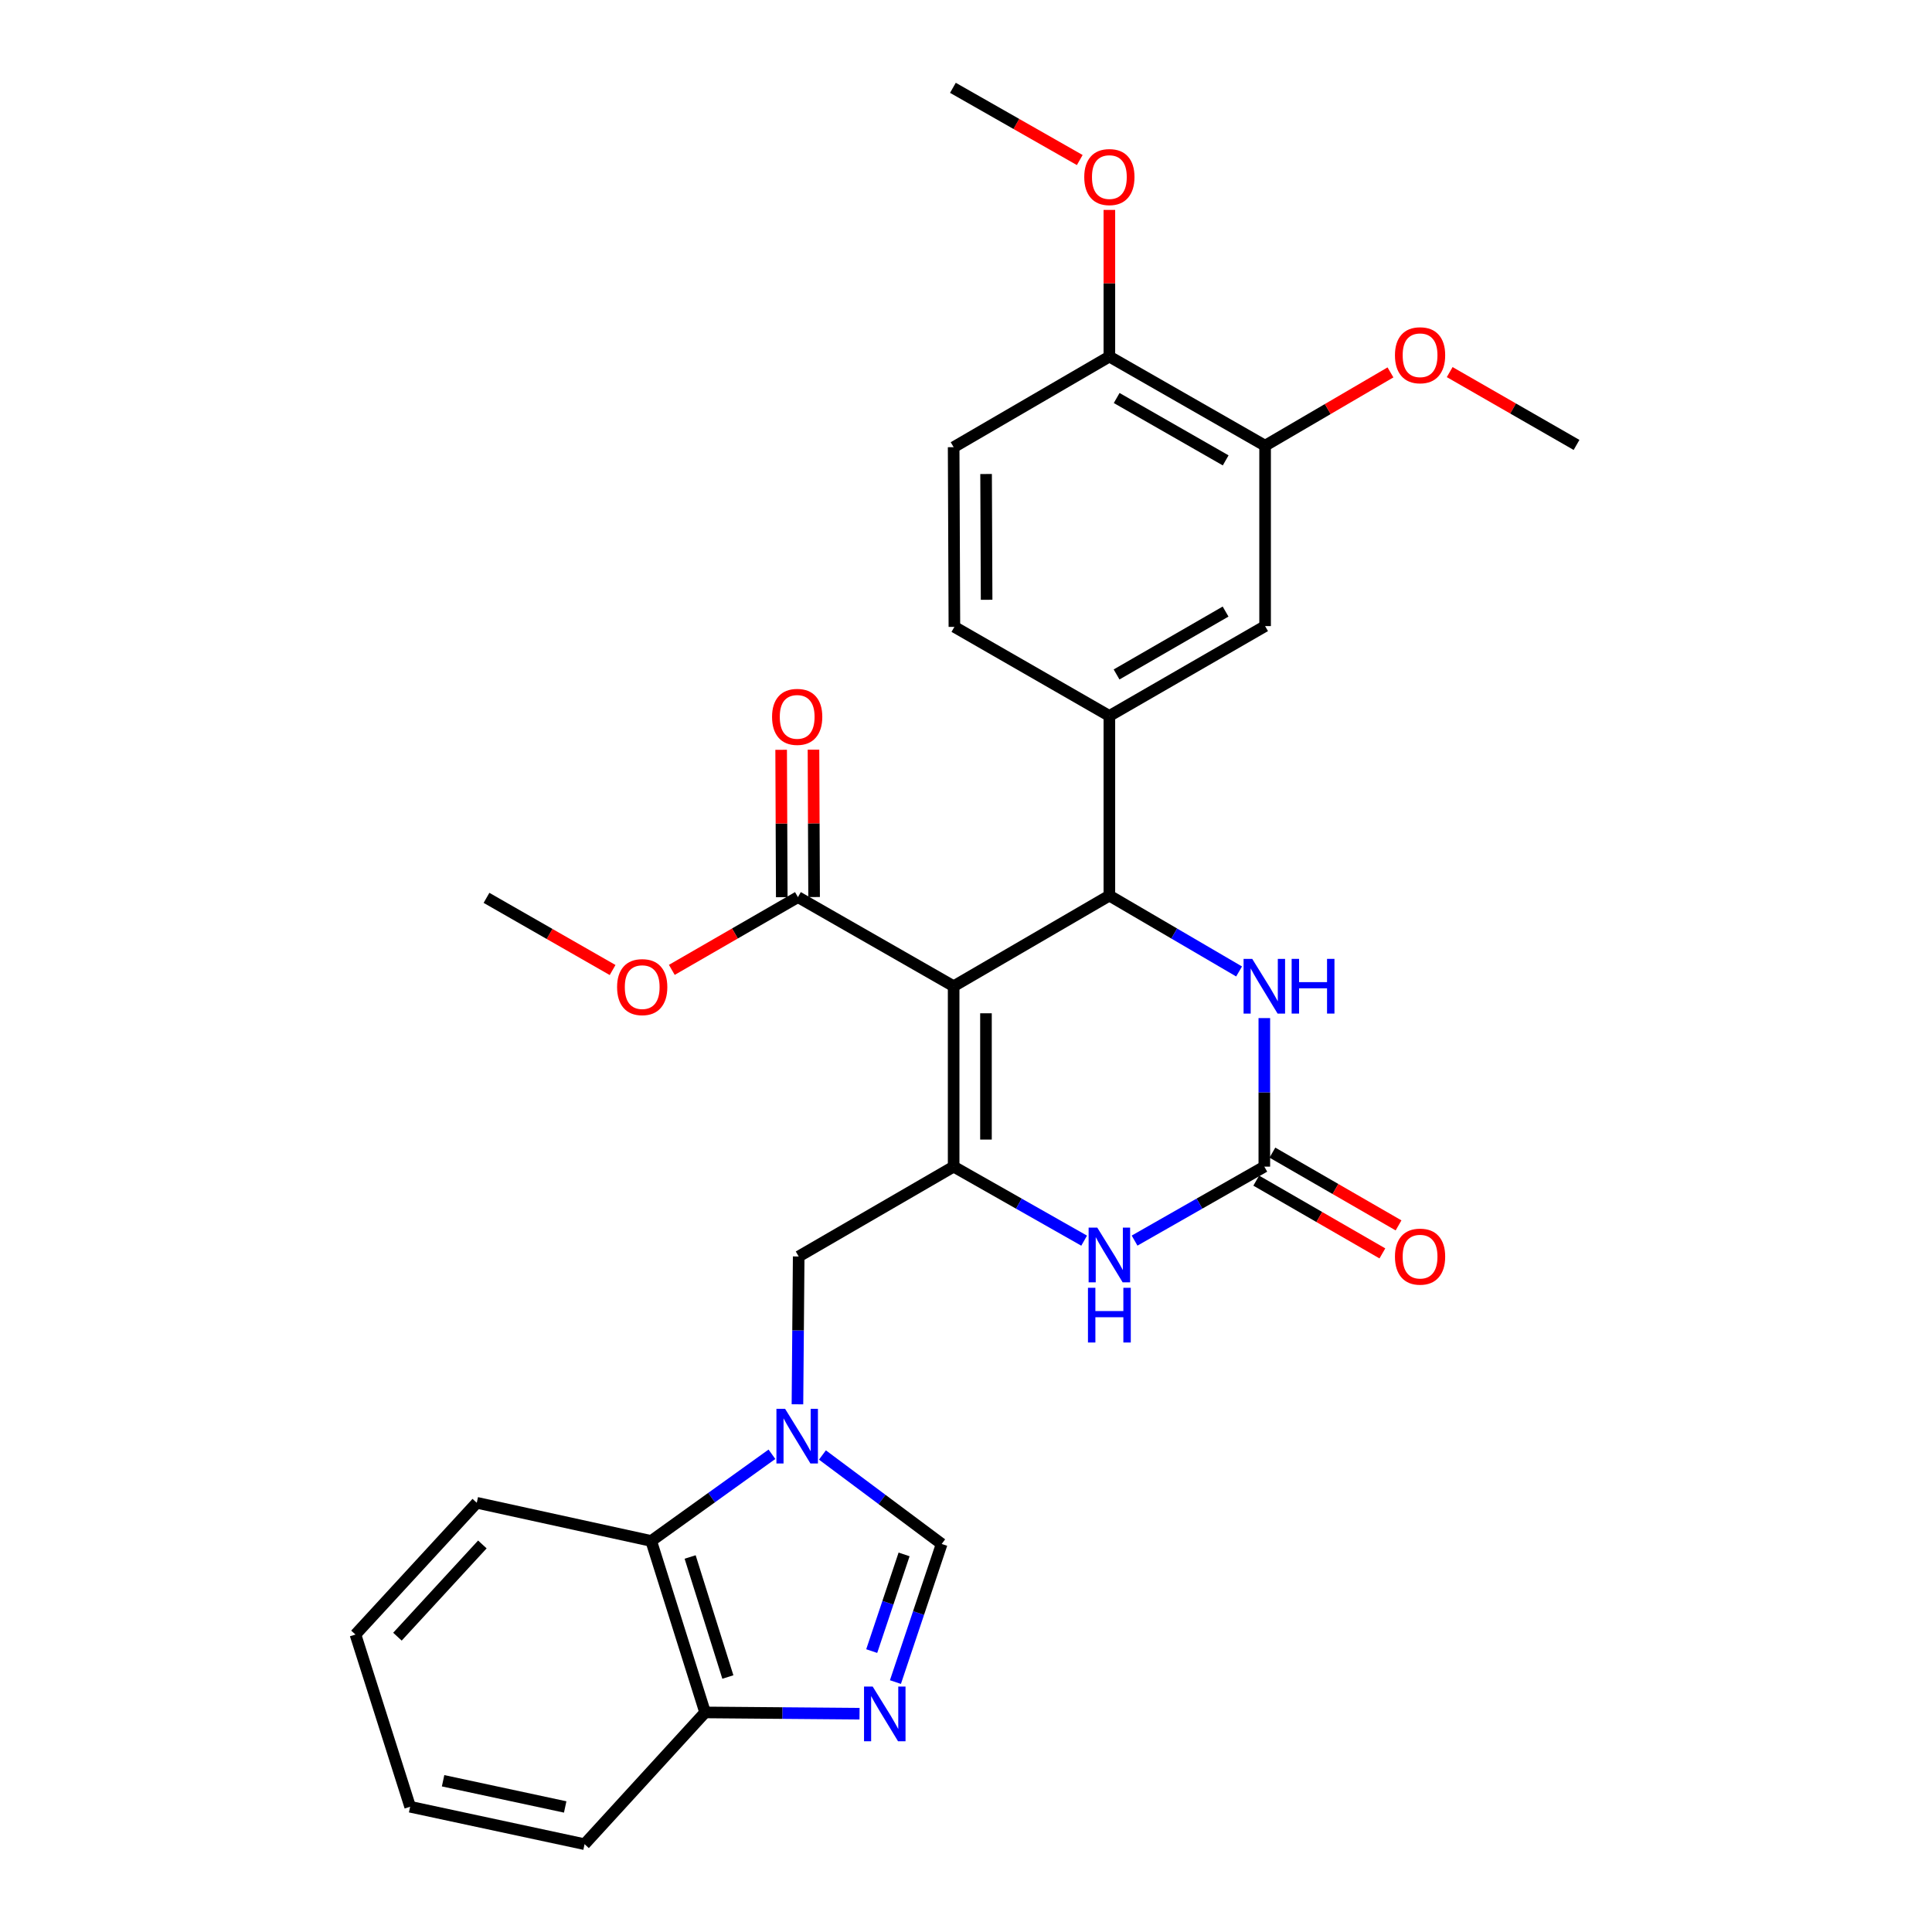 <?xml version='1.0' encoding='iso-8859-1'?>
<svg version='1.1' baseProfile='full'
              xmlns='http://www.w3.org/2000/svg'
                      xmlns:rdkit='http://www.rdkit.org/xml'
                      xmlns:xlink='http://www.w3.org/1999/xlink'
                  xml:space='preserve'
width='1000px' height='1000px' viewBox='0 0 1000 1000'>
<!-- END OF HEADER -->
<rect style='opacity:1.0;fill:#FFFFFF;stroke:none' width='1000' height='1000' x='0' y='0'> </rect>
<path class='bond-0' d='M 493.604,510.468 L 493.604,603.847' style='fill:none;fill-rule:evenodd;stroke:#000000;stroke-width:6px;stroke-linecap:butt;stroke-linejoin:miter;stroke-opacity:1' />
<path class='bond-0' d='M 510.338,524.475 L 510.338,589.84' style='fill:none;fill-rule:evenodd;stroke:#000000;stroke-width:6px;stroke-linecap:butt;stroke-linejoin:miter;stroke-opacity:1' />
<path class='bond-1' d='M 493.604,510.468 L 574.208,463.565' style='fill:none;fill-rule:evenodd;stroke:#000000;stroke-width:6px;stroke-linecap:butt;stroke-linejoin:miter;stroke-opacity:1' />
<path class='bond-8' d='M 493.604,510.468 L 413.009,464.346' style='fill:none;fill-rule:evenodd;stroke:#000000;stroke-width:6px;stroke-linecap:butt;stroke-linejoin:miter;stroke-opacity:1' />
<path class='bond-4' d='M 493.604,603.847 L 527.378,623.005' style='fill:none;fill-rule:evenodd;stroke:#000000;stroke-width:6px;stroke-linecap:butt;stroke-linejoin:miter;stroke-opacity:1' />
<path class='bond-4' d='M 527.378,623.005 L 561.151,642.163' style='fill:none;fill-rule:evenodd;stroke:#0000FF;stroke-width:6px;stroke-linecap:butt;stroke-linejoin:miter;stroke-opacity:1' />
<path class='bond-9' d='M 493.604,603.847 L 413.399,650.35' style='fill:none;fill-rule:evenodd;stroke:#000000;stroke-width:6px;stroke-linecap:butt;stroke-linejoin:miter;stroke-opacity:1' />
<path class='bond-5' d='M 574.208,463.565 L 607.779,483.197' style='fill:none;fill-rule:evenodd;stroke:#000000;stroke-width:6px;stroke-linecap:butt;stroke-linejoin:miter;stroke-opacity:1' />
<path class='bond-5' d='M 607.779,483.197 L 641.35,502.829' style='fill:none;fill-rule:evenodd;stroke:#0000FF;stroke-width:6px;stroke-linecap:butt;stroke-linejoin:miter;stroke-opacity:1' />
<path class='bond-10' d='M 574.208,463.565 L 574.208,370.568' style='fill:none;fill-rule:evenodd;stroke:#000000;stroke-width:6px;stroke-linecap:butt;stroke-linejoin:miter;stroke-opacity:1' />
<path class='bond-2' d='M 412.757,726.862 L 413.078,688.606' style='fill:none;fill-rule:evenodd;stroke:#0000FF;stroke-width:6px;stroke-linecap:butt;stroke-linejoin:miter;stroke-opacity:1' />
<path class='bond-2' d='M 413.078,688.606 L 413.399,650.35' style='fill:none;fill-rule:evenodd;stroke:#000000;stroke-width:6px;stroke-linecap:butt;stroke-linejoin:miter;stroke-opacity:1' />
<path class='bond-7' d='M 425.691,753.102 L 456.552,776.129' style='fill:none;fill-rule:evenodd;stroke:#0000FF;stroke-width:6px;stroke-linecap:butt;stroke-linejoin:miter;stroke-opacity:1' />
<path class='bond-7' d='M 456.552,776.129 L 487.412,799.157' style='fill:none;fill-rule:evenodd;stroke:#000000;stroke-width:6px;stroke-linecap:butt;stroke-linejoin:miter;stroke-opacity:1' />
<path class='bond-11' d='M 399.553,752.728 L 368.307,775.161' style='fill:none;fill-rule:evenodd;stroke:#0000FF;stroke-width:6px;stroke-linecap:butt;stroke-linejoin:miter;stroke-opacity:1' />
<path class='bond-11' d='M 368.307,775.161 L 337.062,797.595' style='fill:none;fill-rule:evenodd;stroke:#000000;stroke-width:6px;stroke-linecap:butt;stroke-linejoin:miter;stroke-opacity:1' />
<path class='bond-3' d='M 654.413,603.847 L 654.413,565.405' style='fill:none;fill-rule:evenodd;stroke:#000000;stroke-width:6px;stroke-linecap:butt;stroke-linejoin:miter;stroke-opacity:1' />
<path class='bond-3' d='M 654.413,565.405 L 654.413,526.963' style='fill:none;fill-rule:evenodd;stroke:#0000FF;stroke-width:6px;stroke-linecap:butt;stroke-linejoin:miter;stroke-opacity:1' />
<path class='bond-15' d='M 650.232,611.094 L 682.875,629.925' style='fill:none;fill-rule:evenodd;stroke:#000000;stroke-width:6px;stroke-linecap:butt;stroke-linejoin:miter;stroke-opacity:1' />
<path class='bond-15' d='M 682.875,629.925 L 715.519,648.756' style='fill:none;fill-rule:evenodd;stroke:#FF0000;stroke-width:6px;stroke-linecap:butt;stroke-linejoin:miter;stroke-opacity:1' />
<path class='bond-15' d='M 658.594,596.599 L 691.237,615.43' style='fill:none;fill-rule:evenodd;stroke:#000000;stroke-width:6px;stroke-linecap:butt;stroke-linejoin:miter;stroke-opacity:1' />
<path class='bond-15' d='M 691.237,615.43 L 723.881,634.261' style='fill:none;fill-rule:evenodd;stroke:#FF0000;stroke-width:6px;stroke-linecap:butt;stroke-linejoin:miter;stroke-opacity:1' />
<path class='bond-30' d='M 654.413,603.847 L 620.834,622.989' style='fill:none;fill-rule:evenodd;stroke:#000000;stroke-width:6px;stroke-linecap:butt;stroke-linejoin:miter;stroke-opacity:1' />
<path class='bond-30' d='M 620.834,622.989 L 587.256,642.131' style='fill:none;fill-rule:evenodd;stroke:#0000FF;stroke-width:6px;stroke-linecap:butt;stroke-linejoin:miter;stroke-opacity:1' />
<path class='bond-6' d='M 463.477,870.636 L 475.445,834.896' style='fill:none;fill-rule:evenodd;stroke:#0000FF;stroke-width:6px;stroke-linecap:butt;stroke-linejoin:miter;stroke-opacity:1' />
<path class='bond-6' d='M 475.445,834.896 L 487.412,799.157' style='fill:none;fill-rule:evenodd;stroke:#000000;stroke-width:6px;stroke-linecap:butt;stroke-linejoin:miter;stroke-opacity:1' />
<path class='bond-6' d='M 451.199,854.6 L 459.576,829.583' style='fill:none;fill-rule:evenodd;stroke:#0000FF;stroke-width:6px;stroke-linecap:butt;stroke-linejoin:miter;stroke-opacity:1' />
<path class='bond-6' d='M 459.576,829.583 L 467.953,804.565' style='fill:none;fill-rule:evenodd;stroke:#000000;stroke-width:6px;stroke-linecap:butt;stroke-linejoin:miter;stroke-opacity:1' />
<path class='bond-32' d='M 444.894,887.008 L 404.928,886.68' style='fill:none;fill-rule:evenodd;stroke:#0000FF;stroke-width:6px;stroke-linecap:butt;stroke-linejoin:miter;stroke-opacity:1' />
<path class='bond-32' d='M 404.928,886.68 L 364.962,886.352' style='fill:none;fill-rule:evenodd;stroke:#000000;stroke-width:6px;stroke-linecap:butt;stroke-linejoin:miter;stroke-opacity:1' />
<path class='bond-18' d='M 421.376,464.311 L 421.216,426.169' style='fill:none;fill-rule:evenodd;stroke:#000000;stroke-width:6px;stroke-linecap:butt;stroke-linejoin:miter;stroke-opacity:1' />
<path class='bond-18' d='M 421.216,426.169 L 421.057,388.027' style='fill:none;fill-rule:evenodd;stroke:#FF0000;stroke-width:6px;stroke-linecap:butt;stroke-linejoin:miter;stroke-opacity:1' />
<path class='bond-18' d='M 404.641,464.381 L 404.482,426.239' style='fill:none;fill-rule:evenodd;stroke:#000000;stroke-width:6px;stroke-linecap:butt;stroke-linejoin:miter;stroke-opacity:1' />
<path class='bond-18' d='M 404.482,426.239 L 404.322,388.097' style='fill:none;fill-rule:evenodd;stroke:#FF0000;stroke-width:6px;stroke-linecap:butt;stroke-linejoin:miter;stroke-opacity:1' />
<path class='bond-20' d='M 413.009,464.346 L 380.37,483.177' style='fill:none;fill-rule:evenodd;stroke:#000000;stroke-width:6px;stroke-linecap:butt;stroke-linejoin:miter;stroke-opacity:1' />
<path class='bond-20' d='M 380.37,483.177 L 347.731,502.007' style='fill:none;fill-rule:evenodd;stroke:#FF0000;stroke-width:6px;stroke-linecap:butt;stroke-linejoin:miter;stroke-opacity:1' />
<path class='bond-12' d='M 574.208,370.568 L 654.812,324.065' style='fill:none;fill-rule:evenodd;stroke:#000000;stroke-width:6px;stroke-linecap:butt;stroke-linejoin:miter;stroke-opacity:1' />
<path class='bond-12' d='M 577.936,349.098 L 634.359,316.545' style='fill:none;fill-rule:evenodd;stroke:#000000;stroke-width:6px;stroke-linecap:butt;stroke-linejoin:miter;stroke-opacity:1' />
<path class='bond-17' d='M 574.208,370.568 L 493.994,324.465' style='fill:none;fill-rule:evenodd;stroke:#000000;stroke-width:6px;stroke-linecap:butt;stroke-linejoin:miter;stroke-opacity:1' />
<path class='bond-13' d='M 337.062,797.595 L 364.962,886.352' style='fill:none;fill-rule:evenodd;stroke:#000000;stroke-width:6px;stroke-linecap:butt;stroke-linejoin:miter;stroke-opacity:1' />
<path class='bond-13' d='M 357.211,805.89 L 376.741,868.021' style='fill:none;fill-rule:evenodd;stroke:#000000;stroke-width:6px;stroke-linecap:butt;stroke-linejoin:miter;stroke-opacity:1' />
<path class='bond-23' d='M 337.062,797.595 L 246.78,777.839' style='fill:none;fill-rule:evenodd;stroke:#000000;stroke-width:6px;stroke-linecap:butt;stroke-linejoin:miter;stroke-opacity:1' />
<path class='bond-14' d='M 654.812,324.065 L 654.812,230.687' style='fill:none;fill-rule:evenodd;stroke:#000000;stroke-width:6px;stroke-linecap:butt;stroke-linejoin:miter;stroke-opacity:1' />
<path class='bond-24' d='M 364.962,886.352 L 302.57,954.545' style='fill:none;fill-rule:evenodd;stroke:#000000;stroke-width:6px;stroke-linecap:butt;stroke-linejoin:miter;stroke-opacity:1' />
<path class='bond-16' d='M 654.812,230.687 L 574.208,184.564' style='fill:none;fill-rule:evenodd;stroke:#000000;stroke-width:6px;stroke-linecap:butt;stroke-linejoin:miter;stroke-opacity:1' />
<path class='bond-16' d='M 634.411,238.293 L 577.988,206.008' style='fill:none;fill-rule:evenodd;stroke:#000000;stroke-width:6px;stroke-linecap:butt;stroke-linejoin:miter;stroke-opacity:1' />
<path class='bond-21' d='M 654.812,230.687 L 687.258,211.719' style='fill:none;fill-rule:evenodd;stroke:#000000;stroke-width:6px;stroke-linecap:butt;stroke-linejoin:miter;stroke-opacity:1' />
<path class='bond-21' d='M 687.258,211.719 L 719.703,192.751' style='fill:none;fill-rule:evenodd;stroke:#FF0000;stroke-width:6px;stroke-linecap:butt;stroke-linejoin:miter;stroke-opacity:1' />
<path class='bond-22' d='M 574.208,184.564 L 574.208,146.608' style='fill:none;fill-rule:evenodd;stroke:#000000;stroke-width:6px;stroke-linecap:butt;stroke-linejoin:miter;stroke-opacity:1' />
<path class='bond-22' d='M 574.208,146.608 L 574.208,108.652' style='fill:none;fill-rule:evenodd;stroke:#FF0000;stroke-width:6px;stroke-linecap:butt;stroke-linejoin:miter;stroke-opacity:1' />
<path class='bond-31' d='M 574.208,184.564 L 493.604,231.468' style='fill:none;fill-rule:evenodd;stroke:#000000;stroke-width:6px;stroke-linecap:butt;stroke-linejoin:miter;stroke-opacity:1' />
<path class='bond-19' d='M 493.994,324.465 L 493.604,231.468' style='fill:none;fill-rule:evenodd;stroke:#000000;stroke-width:6px;stroke-linecap:butt;stroke-linejoin:miter;stroke-opacity:1' />
<path class='bond-19' d='M 510.67,310.445 L 510.397,245.347' style='fill:none;fill-rule:evenodd;stroke:#000000;stroke-width:6px;stroke-linecap:butt;stroke-linejoin:miter;stroke-opacity:1' />
<path class='bond-25' d='M 317.083,502.082 L 284.446,483.404' style='fill:none;fill-rule:evenodd;stroke:#FF0000;stroke-width:6px;stroke-linecap:butt;stroke-linejoin:miter;stroke-opacity:1' />
<path class='bond-25' d='M 284.446,483.404 L 251.809,464.727' style='fill:none;fill-rule:evenodd;stroke:#000000;stroke-width:6px;stroke-linecap:butt;stroke-linejoin:miter;stroke-opacity:1' />
<path class='bond-26' d='M 750.361,192.598 L 783.186,211.447' style='fill:none;fill-rule:evenodd;stroke:#FF0000;stroke-width:6px;stroke-linecap:butt;stroke-linejoin:miter;stroke-opacity:1' />
<path class='bond-26' d='M 783.186,211.447 L 816.012,230.296' style='fill:none;fill-rule:evenodd;stroke:#000000;stroke-width:6px;stroke-linecap:butt;stroke-linejoin:miter;stroke-opacity:1' />
<path class='bond-27' d='M 558.878,82.839 L 526.05,64.147' style='fill:none;fill-rule:evenodd;stroke:#FF0000;stroke-width:6px;stroke-linecap:butt;stroke-linejoin:miter;stroke-opacity:1' />
<path class='bond-27' d='M 526.05,64.147 L 493.223,45.455' style='fill:none;fill-rule:evenodd;stroke:#000000;stroke-width:6px;stroke-linecap:butt;stroke-linejoin:miter;stroke-opacity:1' />
<path class='bond-28' d='M 246.78,777.839 L 183.988,846.032' style='fill:none;fill-rule:evenodd;stroke:#000000;stroke-width:6px;stroke-linecap:butt;stroke-linejoin:miter;stroke-opacity:1' />
<path class='bond-28' d='M 249.671,799.403 L 205.717,847.138' style='fill:none;fill-rule:evenodd;stroke:#000000;stroke-width:6px;stroke-linecap:butt;stroke-linejoin:miter;stroke-opacity:1' />
<path class='bond-33' d='M 302.57,954.545 L 212.288,935.171' style='fill:none;fill-rule:evenodd;stroke:#000000;stroke-width:6px;stroke-linecap:butt;stroke-linejoin:miter;stroke-opacity:1' />
<path class='bond-33' d='M 292.539,935.277 L 229.342,921.715' style='fill:none;fill-rule:evenodd;stroke:#000000;stroke-width:6px;stroke-linecap:butt;stroke-linejoin:miter;stroke-opacity:1' />
<path class='bond-29' d='M 183.988,846.032 L 212.288,935.171' style='fill:none;fill-rule:evenodd;stroke:#000000;stroke-width:6px;stroke-linecap:butt;stroke-linejoin:miter;stroke-opacity:1' />
<path  class='atom-3' d='M 406.358 729.187
L 415.638 744.187
Q 416.558 745.667, 418.038 748.347
Q 419.518 751.027, 419.598 751.187
L 419.598 729.187
L 423.358 729.187
L 423.358 757.507
L 419.478 757.507
L 409.518 741.107
Q 408.358 739.187, 407.118 736.987
Q 405.918 734.787, 405.558 734.107
L 405.558 757.507
L 401.878 757.507
L 401.878 729.187
L 406.358 729.187
' fill='#0000FF'/>
<path  class='atom-5' d='M 567.948 635.409
L 577.228 650.409
Q 578.148 651.889, 579.628 654.569
Q 581.108 657.249, 581.188 657.409
L 581.188 635.409
L 584.948 635.409
L 584.948 663.729
L 581.068 663.729
L 571.108 647.329
Q 569.948 645.409, 568.708 643.209
Q 567.508 641.009, 567.148 640.329
L 567.148 663.729
L 563.468 663.729
L 563.468 635.409
L 567.948 635.409
' fill='#0000FF'/>
<path  class='atom-5' d='M 563.128 666.561
L 566.968 666.561
L 566.968 678.601
L 581.448 678.601
L 581.448 666.561
L 585.288 666.561
L 585.288 694.881
L 581.448 694.881
L 581.448 681.801
L 566.968 681.801
L 566.968 694.881
L 563.128 694.881
L 563.128 666.561
' fill='#0000FF'/>
<path  class='atom-6' d='M 648.153 496.308
L 657.433 511.308
Q 658.353 512.788, 659.833 515.468
Q 661.313 518.148, 661.393 518.308
L 661.393 496.308
L 665.153 496.308
L 665.153 524.628
L 661.273 524.628
L 651.313 508.228
Q 650.153 506.308, 648.913 504.108
Q 647.713 501.908, 647.353 501.228
L 647.353 524.628
L 643.673 524.628
L 643.673 496.308
L 648.153 496.308
' fill='#0000FF'/>
<path  class='atom-6' d='M 668.553 496.308
L 672.393 496.308
L 672.393 508.348
L 686.873 508.348
L 686.873 496.308
L 690.713 496.308
L 690.713 524.628
L 686.873 524.628
L 686.873 511.548
L 672.393 511.548
L 672.393 524.628
L 668.553 524.628
L 668.553 496.308
' fill='#0000FF'/>
<path  class='atom-7' d='M 451.699 872.955
L 460.979 887.955
Q 461.899 889.435, 463.379 892.115
Q 464.859 894.795, 464.939 894.955
L 464.939 872.955
L 468.699 872.955
L 468.699 901.275
L 464.819 901.275
L 454.859 884.875
Q 453.699 882.955, 452.459 880.755
Q 451.259 878.555, 450.899 877.875
L 450.899 901.275
L 447.219 901.275
L 447.219 872.955
L 451.699 872.955
' fill='#0000FF'/>
<path  class='atom-16' d='M 722.026 650.43
Q 722.026 643.63, 725.386 639.83
Q 728.746 636.03, 735.026 636.03
Q 741.306 636.03, 744.666 639.83
Q 748.026 643.63, 748.026 650.43
Q 748.026 657.31, 744.626 661.23
Q 741.226 665.11, 735.026 665.11
Q 728.786 665.11, 725.386 661.23
Q 722.026 657.35, 722.026 650.43
M 735.026 661.91
Q 739.346 661.91, 741.666 659.03
Q 744.026 656.11, 744.026 650.43
Q 744.026 644.87, 741.666 642.07
Q 739.346 639.23, 735.026 639.23
Q 730.706 639.23, 728.346 642.03
Q 726.026 644.83, 726.026 650.43
Q 726.026 656.15, 728.346 659.03
Q 730.706 661.91, 735.026 661.91
' fill='#FF0000'/>
<path  class='atom-19' d='M 399.618 371.048
Q 399.618 364.248, 402.978 360.448
Q 406.338 356.648, 412.618 356.648
Q 418.898 356.648, 422.258 360.448
Q 425.618 364.248, 425.618 371.048
Q 425.618 377.928, 422.218 381.848
Q 418.818 385.728, 412.618 385.728
Q 406.378 385.728, 402.978 381.848
Q 399.618 377.968, 399.618 371.048
M 412.618 382.528
Q 416.938 382.528, 419.258 379.648
Q 421.618 376.728, 421.618 371.048
Q 421.618 365.488, 419.258 362.688
Q 416.938 359.848, 412.618 359.848
Q 408.298 359.848, 405.938 362.648
Q 403.618 365.448, 403.618 371.048
Q 403.618 376.768, 405.938 379.648
Q 408.298 382.528, 412.618 382.528
' fill='#FF0000'/>
<path  class='atom-21' d='M 319.404 510.93
Q 319.404 504.13, 322.764 500.33
Q 326.124 496.53, 332.404 496.53
Q 338.684 496.53, 342.044 500.33
Q 345.404 504.13, 345.404 510.93
Q 345.404 517.81, 342.004 521.73
Q 338.604 525.61, 332.404 525.61
Q 326.164 525.61, 322.764 521.73
Q 319.404 517.85, 319.404 510.93
M 332.404 522.41
Q 336.724 522.41, 339.044 519.53
Q 341.404 516.61, 341.404 510.93
Q 341.404 505.37, 339.044 502.57
Q 336.724 499.73, 332.404 499.73
Q 328.084 499.73, 325.724 502.53
Q 323.404 505.33, 323.404 510.93
Q 323.404 516.65, 325.724 519.53
Q 328.084 522.41, 332.404 522.41
' fill='#FF0000'/>
<path  class='atom-22' d='M 722.026 183.873
Q 722.026 177.073, 725.386 173.273
Q 728.746 169.473, 735.026 169.473
Q 741.306 169.473, 744.666 173.273
Q 748.026 177.073, 748.026 183.873
Q 748.026 190.753, 744.626 194.673
Q 741.226 198.553, 735.026 198.553
Q 728.786 198.553, 725.386 194.673
Q 722.026 190.793, 722.026 183.873
M 735.026 195.353
Q 739.346 195.353, 741.666 192.473
Q 744.026 189.553, 744.026 183.873
Q 744.026 178.313, 741.666 175.513
Q 739.346 172.673, 735.026 172.673
Q 730.706 172.673, 728.346 175.473
Q 726.026 178.273, 726.026 183.873
Q 726.026 189.593, 728.346 192.473
Q 730.706 195.353, 735.026 195.353
' fill='#FF0000'/>
<path  class='atom-23' d='M 561.208 91.647
Q 561.208 84.847, 564.568 81.047
Q 567.928 77.247, 574.208 77.247
Q 580.488 77.247, 583.848 81.047
Q 587.208 84.847, 587.208 91.647
Q 587.208 98.527, 583.808 102.447
Q 580.408 106.327, 574.208 106.327
Q 567.968 106.327, 564.568 102.447
Q 561.208 98.567, 561.208 91.647
M 574.208 103.127
Q 578.528 103.127, 580.848 100.247
Q 583.208 97.327, 583.208 91.647
Q 583.208 86.087, 580.848 83.287
Q 578.528 80.447, 574.208 80.447
Q 569.888 80.447, 567.528 83.247
Q 565.208 86.047, 565.208 91.647
Q 565.208 97.367, 567.528 100.247
Q 569.888 103.127, 574.208 103.127
' fill='#FF0000'/>
</svg>
